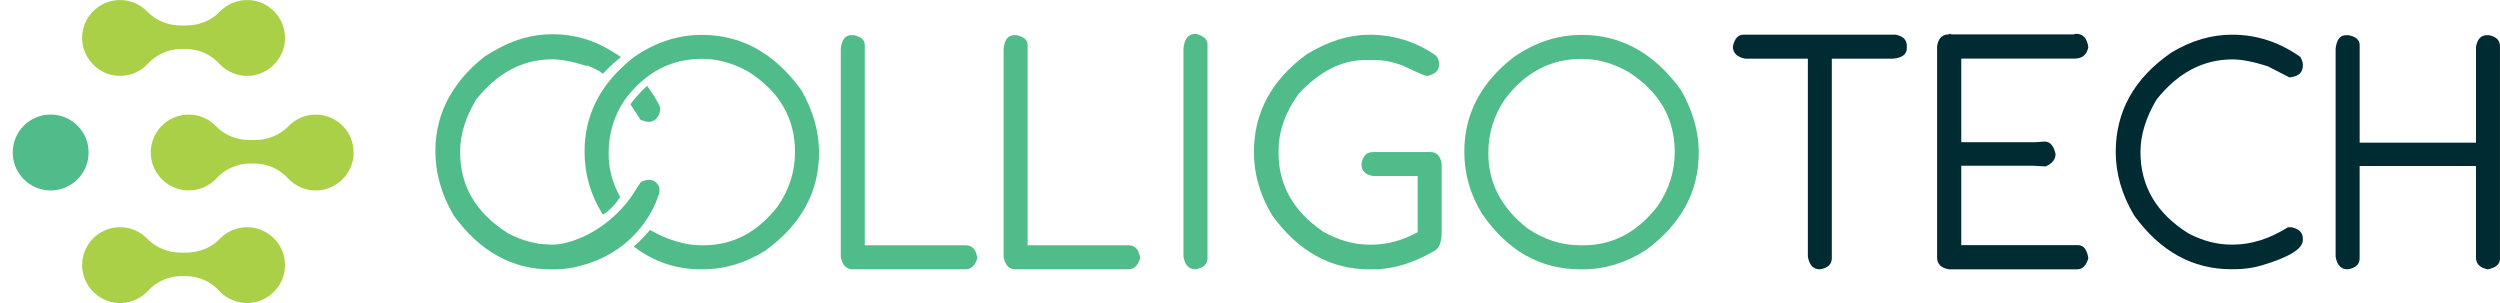 <?xml version="1.0" encoding="UTF-8"?> <svg xmlns="http://www.w3.org/2000/svg" width="165" height="20" viewBox="0 0 165 20" fill="none"><g clip-path="url(#clip0_601_2988)"><path d="M56.18 2.321H56.343C56.832 2.421 57.075 2.639 57.075 2.967V16.187H63.727C64.164 16.187 64.425 16.47 64.502 17.04C64.359 17.529 64.099 17.772 63.727 17.772H56.266C55.849 17.772 55.591 17.497 55.491 16.951V3.216C55.557 2.619 55.786 2.321 56.18 2.321Z" fill="#4FBC89"></path><path d="M66.927 2.321H67.09C67.579 2.421 67.822 2.639 67.822 2.967V16.187H74.473C74.91 16.187 75.171 16.47 75.248 17.04C75.105 17.529 74.845 17.772 74.473 17.772H67.012C66.595 17.772 66.337 17.497 66.237 16.951V3.216C66.303 2.619 66.532 2.321 66.927 2.321Z" fill="#4FBC89"></path><path d="M90.337 2.29C91.984 2.29 93.462 2.75 94.778 3.671C94.915 3.857 94.984 4.034 94.984 4.2V4.243C94.984 4.66 94.709 4.918 94.163 5.018C94.077 5.018 93.548 4.789 92.579 4.329C91.947 4.086 91.335 3.963 90.746 3.963H90.088C88.572 3.963 87.12 4.695 85.733 6.162C84.835 7.391 84.386 8.652 84.386 9.945V10.108C84.386 12.221 85.364 13.945 87.32 15.284C88.341 15.859 89.362 16.147 90.382 16.147H90.546C91.552 16.147 92.559 15.873 93.565 15.327V11.618H90.623C90.114 11.532 89.856 11.272 89.856 10.843V10.811C89.942 10.294 90.197 10.036 90.623 10.036H94.417C94.821 10.036 95.064 10.294 95.149 10.811V15.329C95.149 15.99 94.986 16.402 94.663 16.559C93.276 17.371 91.93 17.777 90.62 17.777H90.382C87.832 17.777 85.696 16.596 83.977 14.232C83.165 12.893 82.759 11.498 82.759 10.036C82.759 7.443 83.911 5.295 86.219 3.599C87.634 2.73 89.007 2.296 90.337 2.296V2.29Z" fill="#4FBC89"></path><path d="M104.386 2.301C106.994 2.301 109.176 3.508 110.932 5.925C111.724 7.297 112.119 8.681 112.119 10.077C112.119 12.656 110.952 14.803 108.616 16.514C107.292 17.354 105.911 17.775 104.464 17.775H104.301C101.641 17.775 99.471 16.539 97.789 14.066C97.029 12.816 96.645 11.461 96.645 10.002C96.645 7.537 97.732 5.458 99.903 3.771C101.312 2.793 102.808 2.304 104.389 2.304L104.386 2.301ZM98.23 10.12C98.23 12.09 99.099 13.745 100.838 15.089C101.924 15.822 103.077 16.19 104.298 16.19H104.504C106.431 16.19 108.058 15.335 109.388 13.625C110.149 12.524 110.532 11.329 110.532 10.034C110.532 7.812 109.514 6.05 107.481 4.749C106.474 4.174 105.442 3.886 104.386 3.886C102.353 3.886 100.666 4.769 99.331 6.539C98.599 7.597 98.23 8.79 98.23 10.12Z" fill="#4FBC89"></path><path d="M78.92 2.227C79.437 2.359 79.695 2.593 79.695 2.928V17.028C79.695 17.437 79.437 17.686 78.92 17.772H78.877C78.468 17.772 78.21 17.497 78.11 16.951V3.171C78.176 2.544 78.445 2.23 78.92 2.23V2.227Z" fill="#4FBC89"></path><path d="M115.058 2.29H125.118C125.607 2.384 125.85 2.627 125.85 3.022V3.185C125.85 3.579 125.553 3.811 124.955 3.874H120.9V17.04C120.9 17.443 120.643 17.686 120.125 17.772H120.094C119.676 17.772 119.419 17.497 119.319 16.951V3.874H115.189C114.643 3.765 114.369 3.497 114.369 3.065C114.483 2.547 114.715 2.29 115.058 2.29Z" fill="#002B32"></path><path d="M128.621 2.227L128.827 2.27H136.848L137.011 2.227C137.477 2.227 137.751 2.524 137.831 3.122C137.723 3.617 137.425 3.866 136.936 3.866H129.444V9.385H134.351L134.935 9.342C135.301 9.342 135.547 9.616 135.667 10.162C135.667 10.523 135.447 10.794 135.009 10.983L134.188 10.94H129.444V16.179H137.131C137.511 16.179 137.746 16.468 137.831 17.043C137.688 17.532 137.443 17.775 137.099 17.775H128.624C128.106 17.68 127.849 17.423 127.849 17V3.045C127.929 2.527 128.186 2.27 128.624 2.27V2.227H128.621Z" fill="#002B32"></path><path d="M147.339 2.29C148.943 2.29 150.436 2.779 151.825 3.757C151.934 3.965 151.988 4.126 151.988 4.243V4.329C151.988 4.789 151.705 5.046 151.136 5.104H151.093L149.669 4.372C148.72 4.068 147.945 3.92 147.341 3.92C145.408 3.92 143.735 4.803 142.329 6.573C141.625 7.76 141.271 8.913 141.271 10.034C141.271 12.298 142.331 14.091 144.45 15.412C145.391 15.901 146.329 16.145 147.264 16.145H147.381C148.574 16.145 149.784 15.764 151.005 15.001H151.253C151.742 15.109 151.985 15.352 151.985 15.733V15.85C151.985 16.425 151.076 16.982 149.257 17.52C148.688 17.686 148.094 17.769 147.467 17.769H147.261C144.711 17.769 142.574 16.588 140.856 14.223C140.044 12.856 139.638 11.458 139.638 10.028C139.638 7.345 140.859 5.161 143.304 3.474C144.611 2.681 145.957 2.287 147.336 2.287L147.339 2.29Z" fill="#002B32"></path><path d="M154.843 2.321H155.006C155.495 2.421 155.738 2.639 155.738 2.967V9.416H163.416V3.088C163.502 2.579 163.748 2.321 164.148 2.321H164.266C164.755 2.416 164.998 2.659 164.998 3.053V17.079C164.998 17.431 164.74 17.663 164.223 17.769H164.18C163.671 17.674 163.414 17.417 163.414 16.994V10.957H155.736V17.04C155.736 17.443 155.481 17.686 154.969 17.772H154.926C154.509 17.772 154.251 17.497 154.151 16.951V3.216C154.217 2.619 154.446 2.321 154.841 2.321H154.843Z" fill="#002B32"></path><path d="M43.171 13.597C43.323 13.351 43.388 13.028 43.517 12.757C43.508 12.522 43.551 12.422 43.497 12.322L43.454 12.248C43.225 11.847 42.851 11.764 42.33 11.996L42.293 12.016L41.638 13.025C39.971 15.319 37.609 16.145 36.477 16.145H36.359C36.288 16.145 36.217 16.134 36.145 16.131C35.968 16.122 35.791 16.114 35.613 16.091C35.444 16.068 35.273 16.031 35.104 15.991C35.033 15.974 34.961 15.96 34.89 15.94C34.687 15.885 34.486 15.819 34.283 15.742C34.255 15.731 34.229 15.719 34.2 15.708C33.995 15.625 33.786 15.53 33.58 15.425C33.557 15.413 33.531 15.396 33.508 15.382C31.415 14.061 30.366 12.276 30.366 10.029C30.366 8.908 30.718 7.752 31.424 6.569C32.834 4.801 34.504 3.915 36.437 3.915C37.04 3.915 37.818 4.066 38.764 4.367L38.681 4.292C38.79 4.335 38.902 4.375 39.01 4.427C39.199 4.513 39.385 4.598 39.571 4.707C39.651 4.758 39.719 4.816 39.794 4.867C40.146 4.484 40.535 4.118 40.978 3.766C40.786 3.62 40.583 3.509 40.386 3.386C39.208 2.651 37.912 2.259 36.474 2.259C35.035 2.259 33.763 2.659 32.505 3.417C32.471 3.437 32.433 3.452 32.399 3.474C32.382 3.486 32.367 3.497 32.353 3.512C32.233 3.586 32.11 3.646 31.99 3.729C31.255 4.301 30.655 4.921 30.169 5.585C30.169 5.585 30.169 5.585 30.169 5.588C29.985 5.839 29.817 6.097 29.668 6.36C29.662 6.371 29.657 6.38 29.648 6.391C29.045 7.475 28.736 8.662 28.736 9.963C28.736 9.974 28.736 9.986 28.736 9.997C28.736 10.009 28.736 10.023 28.736 10.034C28.736 10.355 28.764 10.675 28.805 10.992C28.805 11.009 28.805 11.024 28.807 11.041C28.847 11.347 28.916 11.65 28.996 11.956C29.008 11.999 29.013 12.042 29.025 12.085C29.228 12.808 29.534 13.523 29.954 14.232C31.673 16.597 33.806 17.778 36.359 17.778H36.565C37.192 17.778 37.786 17.695 38.355 17.529C39.291 17.289 40.051 16.915 40.689 16.486C40.695 16.483 40.7 16.48 40.706 16.477C40.709 16.474 40.715 16.471 40.718 16.468C42.044 15.571 42.797 14.415 43.177 13.603L43.171 13.597Z" fill="#4FBC89"></path><path d="M42.312 7.916C42.832 8.147 43.209 8.061 43.435 7.664L43.478 7.59C43.535 7.489 43.57 7.324 43.578 7.089C43.333 6.566 43.032 6.103 42.709 5.665C42.343 5.991 41.997 6.366 41.674 6.795C41.651 6.826 41.64 6.86 41.617 6.892L42.272 7.901L42.309 7.921L42.312 7.916Z" fill="#4FBC89"></path><path d="M52.871 5.925C51.118 3.509 48.936 2.302 46.325 2.302C44.744 2.302 43.248 2.791 41.839 3.769C39.668 5.459 38.581 7.535 38.581 10C38.581 11.458 38.962 12.814 39.725 14.063C39.751 14.101 39.777 14.132 39.803 14.166C40.249 13.895 40.698 13.386 40.929 12.994C40.432 12.122 40.169 11.167 40.169 10.117C40.169 8.787 40.535 7.595 41.27 6.537C42.608 4.77 44.292 3.883 46.325 3.883C47.383 3.883 48.413 4.172 49.419 4.747C51.453 6.048 52.471 7.809 52.471 10.031C52.471 11.324 52.09 12.522 51.327 13.623C49.997 15.333 48.37 16.188 46.443 16.188H46.237C45.176 16.188 43.946 15.776 42.988 15.224L42.914 15.167C42.857 15.201 42.233 15.991 41.819 16.265C43.103 17.246 44.567 17.772 46.239 17.772H46.403C47.847 17.772 49.231 17.352 50.555 16.511C52.891 14.801 54.058 12.654 54.058 10.074C54.058 8.679 53.663 7.295 52.871 5.922V5.925Z" fill="#4FBC89"></path><path d="M3.344 12.57C4.728 12.57 5.849 11.448 5.849 10.065C5.849 8.681 4.728 7.56 3.344 7.56C1.961 7.56 0.839 8.681 0.839 10.065C0.839 11.448 1.961 12.57 3.344 12.57Z" fill="#4FBC89"></path><path d="M18.811 2.619C18.756 3.88 17.727 4.926 16.469 5.004C15.68 5.052 14.962 4.735 14.47 4.2C13.901 3.582 13.097 3.231 12.257 3.231H11.979C11.136 3.231 10.335 3.582 9.763 4.203C9.274 4.732 8.559 5.049 7.773 5.004C6.512 4.929 5.482 3.888 5.422 2.624C5.356 1.186 6.5 0.002 7.921 0.002C8.633 0.002 9.277 0.299 9.732 0.774C10.306 1.375 11.118 1.681 11.948 1.681H12.285C13.114 1.681 13.927 1.372 14.501 0.774C14.956 0.299 15.599 0.002 16.309 0.002C17.73 0.002 18.874 1.186 18.808 2.621L18.811 2.619Z" fill="#AAD048"></path><path d="M23.34 10.18C23.286 11.441 22.256 12.487 20.995 12.564C20.206 12.613 19.488 12.296 18.999 11.761C18.427 11.143 17.627 10.791 16.786 10.791H16.511C15.668 10.791 14.867 11.143 14.295 11.764C13.806 12.293 13.091 12.61 12.302 12.564C11.041 12.49 10.011 11.449 9.951 10.185C9.886 8.747 11.03 7.563 12.454 7.563C13.163 7.563 13.806 7.86 14.264 8.335C14.836 8.936 15.651 9.242 16.477 9.242H16.814C17.644 9.242 18.456 8.933 19.028 8.335C19.485 7.86 20.126 7.563 20.838 7.563C22.256 7.563 23.403 8.747 23.337 10.182L23.34 10.18Z" fill="#AAD048"></path><path d="M18.811 17.611C18.756 18.872 17.727 19.919 16.469 19.996C15.68 20.045 14.962 19.727 14.47 19.193C13.901 18.575 13.097 18.223 12.257 18.223H11.979C11.136 18.223 10.335 18.575 9.763 19.195C9.274 19.724 8.559 20.042 7.773 19.996C6.512 19.922 5.482 18.881 5.422 17.617C5.356 16.179 6.5 14.995 7.921 14.995C8.633 14.995 9.277 15.292 9.732 15.767C10.306 16.367 11.118 16.673 11.948 16.673H12.285C13.114 16.673 13.927 16.364 14.501 15.767C14.956 15.292 15.599 14.995 16.309 14.995C17.73 14.995 18.874 16.179 18.808 17.614L18.811 17.611Z" fill="#AAD048"></path></g><defs><clipPath id="clip0_601_2988"><rect width="164.164" height="20" fill="white" transform="translate(0.836)"></rect></clipPath></defs></svg> 